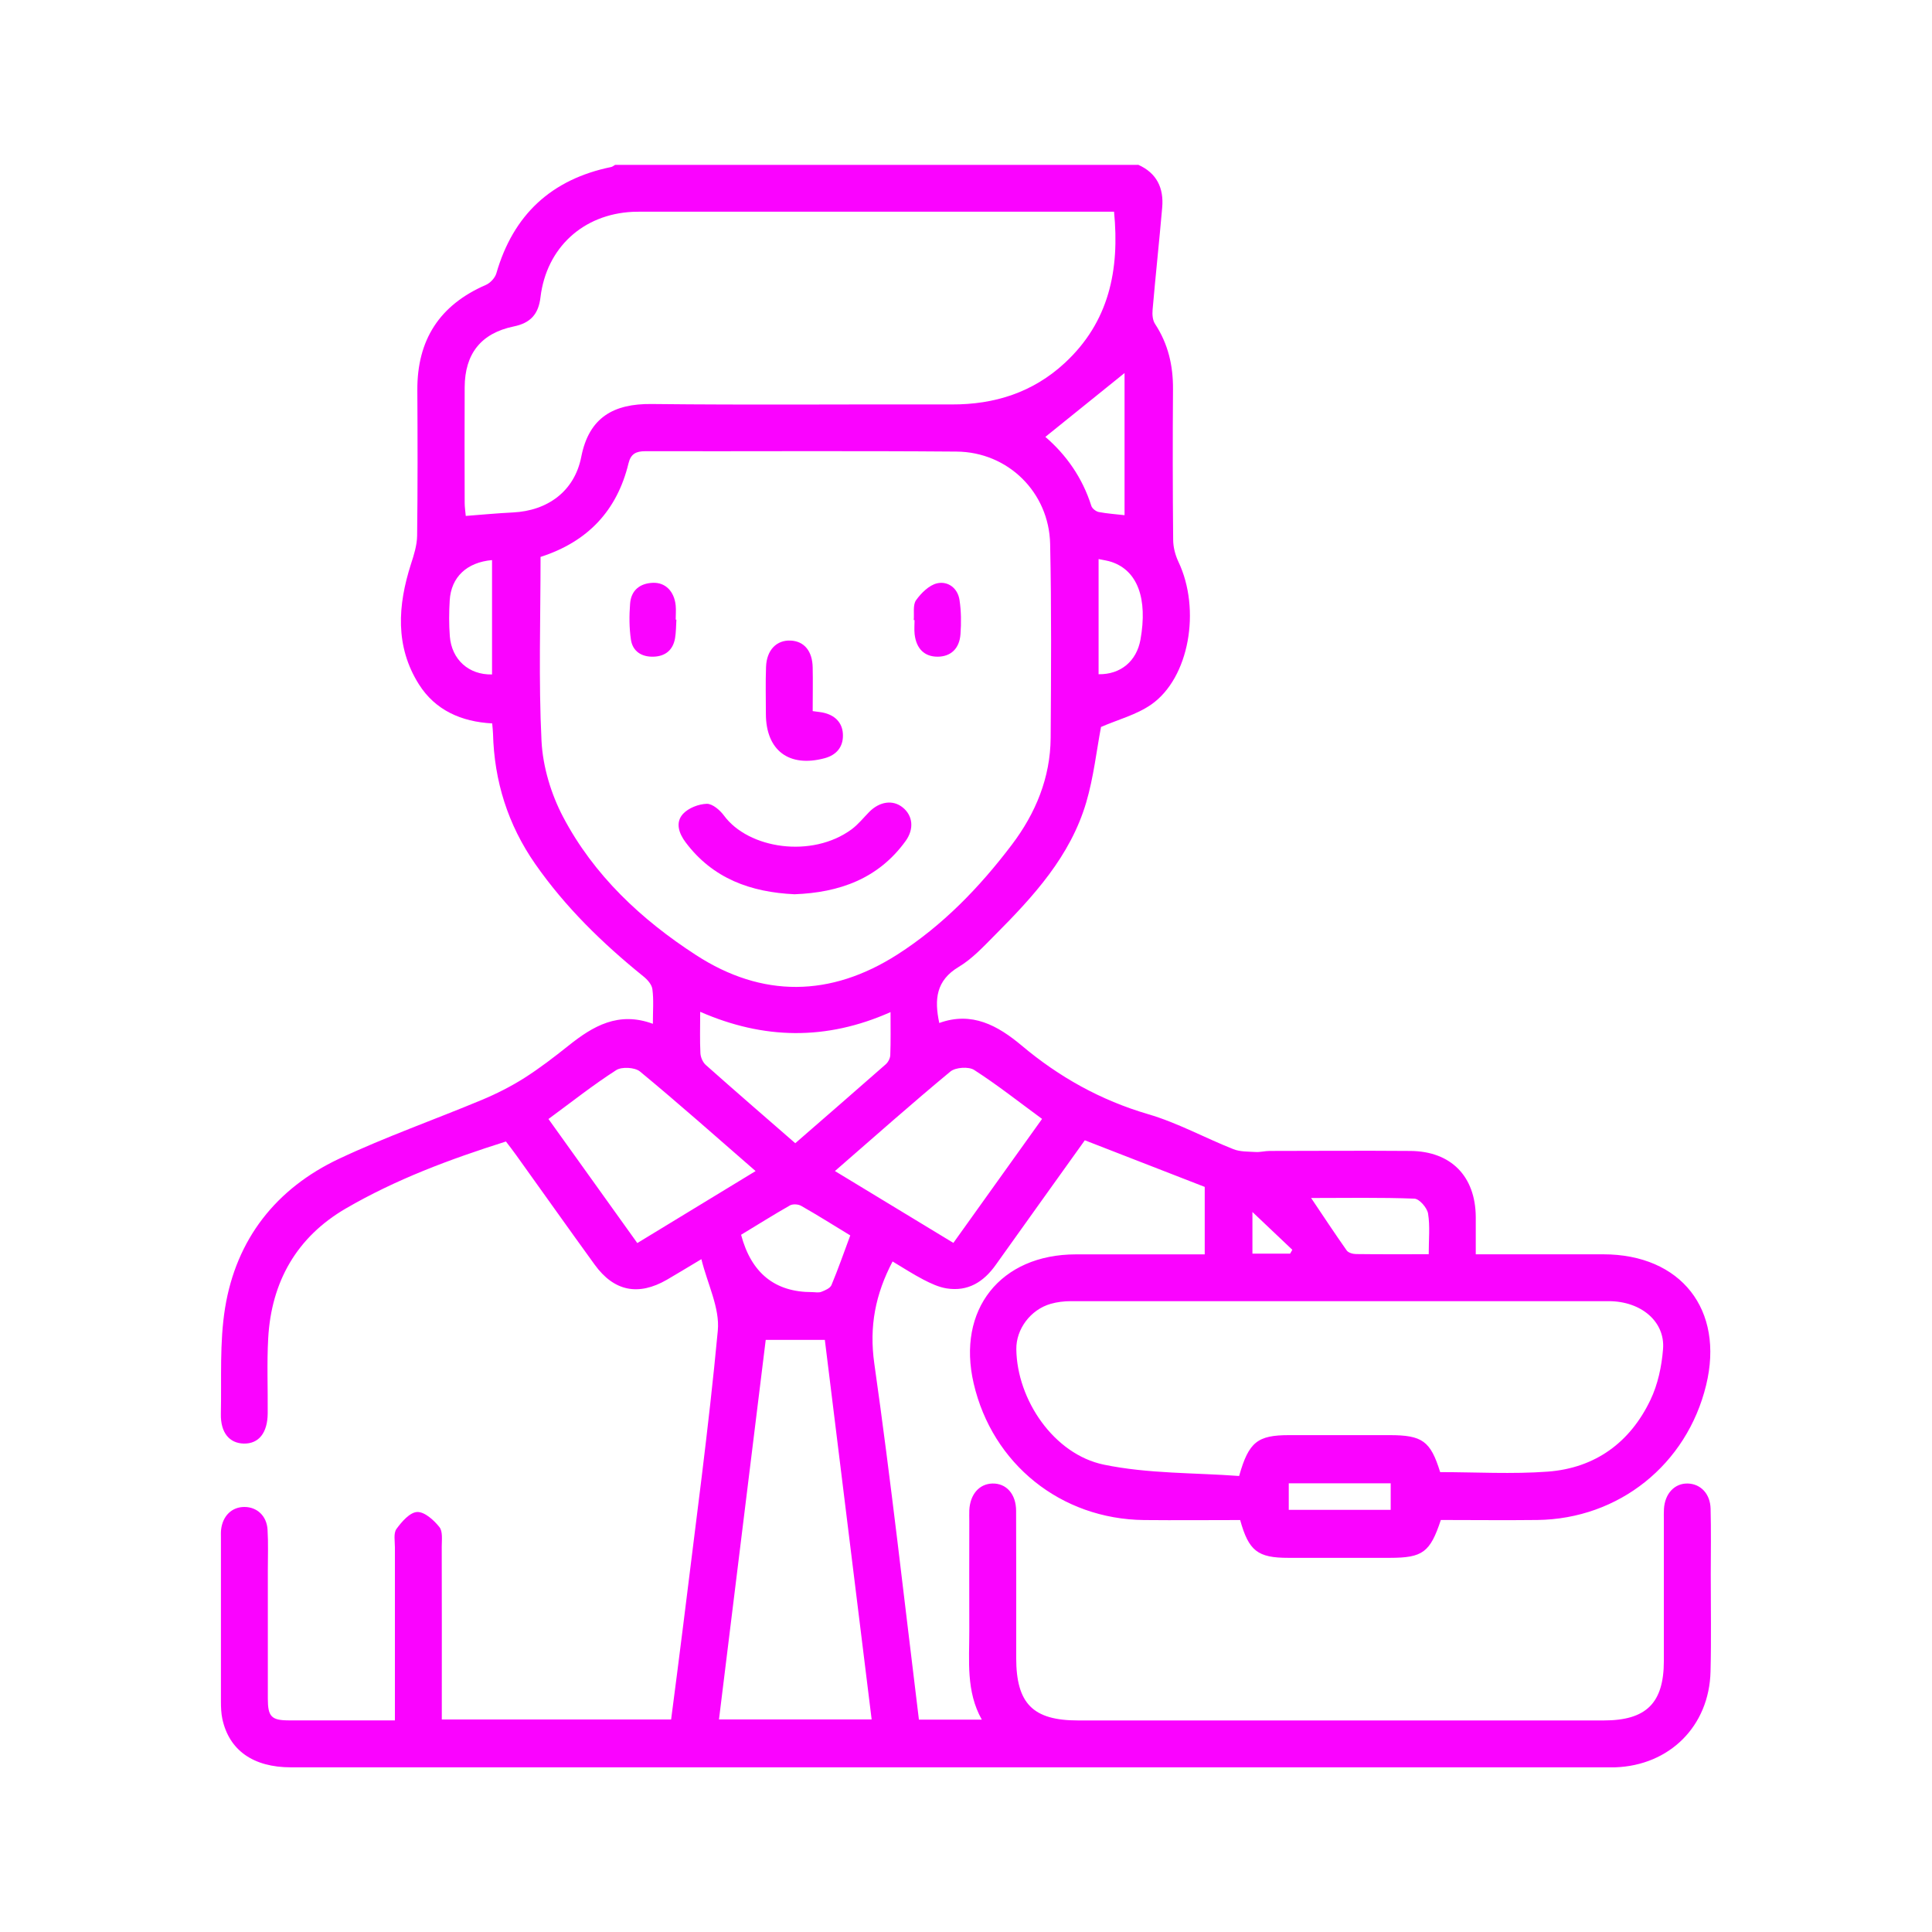 <svg width="62" height="62" viewBox="0 0 62 62" fill="none" xmlns="http://www.w3.org/2000/svg">
<path d="M36.523 5.286C37.123 5.552 37.351 6.036 37.296 6.661C37.201 7.755 37.083 8.847 36.988 9.941C36.974 10.093 36.988 10.278 37.069 10.399C37.489 11.038 37.648 11.736 37.643 12.493C37.631 14.1 37.633 15.707 37.648 17.314C37.648 17.554 37.714 17.81 37.816 18.026C38.545 19.559 38.167 21.758 36.943 22.61C36.468 22.94 35.872 23.094 35.333 23.329C35.188 24.091 35.096 24.943 34.858 25.75C34.35 27.476 33.166 28.765 31.932 30.004C31.566 30.372 31.203 30.768 30.766 31.029C30.04 31.464 29.98 32.067 30.142 32.829C31.189 32.449 32.02 32.91 32.789 33.555C33.992 34.566 35.324 35.309 36.848 35.756C37.788 36.031 38.664 36.515 39.58 36.878C39.796 36.964 40.055 36.954 40.294 36.969C40.444 36.978 40.593 36.935 40.743 36.935C42.25 36.933 43.755 36.923 45.263 36.935C46.566 36.947 47.347 37.747 47.359 39.048C47.361 39.43 47.359 39.81 47.359 40.252C47.914 40.252 48.429 40.252 48.942 40.252C49.78 40.252 50.615 40.252 51.453 40.252C53.946 40.254 55.342 42.032 54.751 44.453C54.131 47 51.952 48.745 49.336 48.778C48.299 48.79 47.264 48.778 46.238 48.778C45.894 49.818 45.654 49.991 44.608 49.993C43.52 49.993 42.431 49.993 41.344 49.993C40.361 49.993 40.074 49.773 39.798 48.78C38.78 48.78 37.747 48.79 36.715 48.78C34.047 48.752 31.846 46.983 31.246 44.394C30.697 42.032 32.103 40.256 34.526 40.254C35.879 40.254 37.232 40.254 38.661 40.254V38.089C37.444 37.614 36.14 37.109 34.813 36.593C33.84 37.956 32.893 39.271 31.955 40.591C31.566 41.139 31.063 41.455 30.377 41.346C30.12 41.305 29.871 41.187 29.636 41.066C29.297 40.89 28.974 40.679 28.644 40.482C28.096 41.526 27.887 42.563 28.058 43.762C28.597 47.553 29.019 51.361 29.489 55.185H31.507C30.996 54.273 31.108 53.295 31.106 52.331C31.101 51.159 31.106 49.989 31.106 48.816C31.106 48.7 31.101 48.581 31.106 48.465C31.132 47.954 31.424 47.62 31.846 47.608C32.29 47.596 32.606 47.942 32.608 48.481C32.615 50.055 32.611 51.629 32.611 53.203C32.611 54.67 33.147 55.211 34.595 55.211C40.221 55.211 45.844 55.211 51.47 55.211C52.833 55.211 53.395 54.651 53.395 53.298C53.395 51.79 53.395 50.285 53.395 48.778C53.395 48.662 53.39 48.543 53.398 48.427C53.426 47.928 53.744 47.593 54.169 47.608C54.58 47.622 54.883 47.94 54.895 48.417C54.912 49.12 54.903 49.822 54.9 50.528C54.9 51.565 54.919 52.605 54.893 53.642C54.85 55.394 53.578 56.657 51.828 56.716C51.729 56.718 51.627 56.716 51.527 56.716C37.465 56.716 23.403 56.716 9.341 56.716C8.128 56.716 7.354 56.172 7.135 55.161C7.098 54.983 7.09 54.795 7.09 54.613C7.088 52.856 7.09 51.097 7.09 49.341C7.09 49.258 7.086 49.172 7.095 49.089C7.145 48.647 7.439 48.36 7.843 48.36C8.246 48.36 8.56 48.645 8.586 49.089C8.612 49.523 8.595 49.96 8.595 50.395C8.595 51.767 8.595 53.141 8.595 54.513C8.595 55.085 8.709 55.206 9.258 55.209C10.376 55.213 11.494 55.209 12.673 55.209C12.673 54.985 12.673 54.807 12.673 54.627C12.673 52.97 12.673 51.313 12.673 49.654C12.673 49.455 12.624 49.203 12.723 49.065C12.892 48.833 13.153 48.531 13.388 48.522C13.623 48.512 13.922 48.78 14.1 49.004C14.214 49.144 14.176 49.421 14.176 49.637C14.181 51.294 14.178 52.951 14.178 54.61C14.178 54.791 14.178 54.971 14.178 55.18H21.537C21.668 54.164 21.803 53.143 21.929 52.12C22.313 48.982 22.741 45.849 23.035 42.701C23.104 41.977 22.705 41.208 22.508 40.408C22.062 40.674 21.734 40.876 21.402 41.068C20.485 41.597 19.704 41.441 19.085 40.586C18.24 39.421 17.409 38.246 16.571 37.078C16.467 36.931 16.355 36.788 16.236 36.632C14.442 37.199 12.704 37.847 11.097 38.782C9.523 39.698 8.707 41.132 8.607 42.946C8.562 43.748 8.598 44.553 8.591 45.355C8.586 45.984 8.303 46.335 7.824 46.326C7.361 46.316 7.076 45.975 7.088 45.376C7.112 44.239 7.043 43.086 7.223 41.972C7.582 39.763 8.861 38.139 10.879 37.187C12.372 36.484 13.936 35.934 15.463 35.297C15.935 35.1 16.398 34.865 16.828 34.593C17.321 34.279 17.787 33.921 18.245 33.555C19.03 32.928 19.847 32.447 20.951 32.855C20.951 32.442 20.982 32.088 20.936 31.746C20.918 31.594 20.773 31.433 20.642 31.329C19.334 30.272 18.138 29.107 17.174 27.723C16.3 26.467 15.859 25.067 15.821 23.538C15.819 23.441 15.804 23.343 15.795 23.215C14.807 23.163 13.97 22.793 13.445 21.964C12.673 20.742 12.764 19.427 13.188 18.102C13.284 17.808 13.381 17.499 13.386 17.195C13.405 15.638 13.402 14.081 13.393 12.524C13.383 10.907 14.107 9.787 15.593 9.143C15.733 9.082 15.885 8.92 15.928 8.773C16.471 6.891 17.694 5.754 19.612 5.36C19.657 5.35 19.697 5.315 19.74 5.291C25.333 5.291 30.923 5.291 36.515 5.291L36.523 5.286ZM17.347 17.869C17.347 19.873 17.281 21.831 17.378 23.785C17.421 24.608 17.684 25.48 18.069 26.213C19.054 28.086 20.58 29.513 22.337 30.65C24.462 32.029 26.657 32 28.796 30.633C30.249 29.703 31.436 28.475 32.471 27.108C33.233 26.102 33.707 24.962 33.717 23.678C33.731 21.603 33.745 19.529 33.7 17.454C33.664 15.8 32.347 14.503 30.695 14.492C27.367 14.465 24.037 14.487 20.706 14.48C20.412 14.48 20.243 14.565 20.17 14.867C19.802 16.39 18.857 17.387 17.347 17.872V17.869ZM14.945 16.557C15.472 16.516 15.968 16.469 16.464 16.445C17.575 16.39 18.437 15.764 18.653 14.662C18.902 13.39 19.697 12.953 20.906 12.965C24.117 13.001 27.329 12.97 30.543 12.979C31.922 12.984 33.149 12.592 34.168 11.65C35.59 10.335 35.934 8.666 35.751 6.793H35.16C30.358 6.793 25.556 6.793 20.756 6.793C20.607 6.793 20.455 6.793 20.305 6.798C18.712 6.874 17.537 7.949 17.345 9.538C17.281 10.081 17.027 10.366 16.483 10.477C15.434 10.694 14.917 11.356 14.912 12.426C14.905 13.665 14.909 14.902 14.912 16.141C14.912 16.27 14.933 16.4 14.947 16.559L14.945 16.557ZM46.217 47.242C47.368 47.242 48.524 47.311 49.671 47.226C51.188 47.112 52.31 46.295 52.963 44.928C53.203 44.429 53.326 43.845 53.369 43.29C53.438 42.409 52.662 41.759 51.634 41.756C45.875 41.754 40.119 41.754 34.36 41.756C34.146 41.756 33.923 41.783 33.717 41.842C33.069 42.029 32.606 42.654 32.615 43.299C32.637 44.921 33.821 46.67 35.423 47.002C36.845 47.297 38.336 47.259 39.765 47.366C40.074 46.269 40.358 46.055 41.374 46.055C42.445 46.055 43.518 46.055 44.589 46.055C45.647 46.055 45.906 46.245 46.215 47.237L46.217 47.242ZM27.972 55.178C27.469 51.102 26.968 47.05 26.47 42.998H24.573C24.072 47.062 23.576 51.104 23.073 55.178H27.972ZM24.248 37.581C22.973 36.472 21.774 35.407 20.538 34.386C20.374 34.251 19.954 34.227 19.776 34.341C19.035 34.816 18.342 35.366 17.601 35.91C18.565 37.258 19.503 38.566 20.452 39.891C21.734 39.11 22.959 38.364 24.248 37.581ZM26.795 37.581C28.098 38.371 29.335 39.122 30.595 39.886C31.557 38.54 32.487 37.242 33.441 35.907C32.698 35.362 32.003 34.813 31.262 34.336C31.084 34.222 30.666 34.251 30.5 34.386C29.266 35.409 28.067 36.472 26.793 37.581H26.795ZM25.52 36.688C26.515 35.822 27.471 34.994 28.423 34.156C28.502 34.087 28.566 33.963 28.57 33.861C28.587 33.422 28.578 32.983 28.578 32.48C26.505 33.401 24.5 33.356 22.47 32.47C22.47 32.969 22.456 33.384 22.477 33.8C22.484 33.93 22.555 34.094 22.653 34.179C23.588 35.01 24.533 35.827 25.52 36.686V36.688ZM23.783 39.627C24.109 40.854 24.867 41.466 26.057 41.465C26.156 41.465 26.268 41.491 26.356 41.457C26.477 41.41 26.641 41.341 26.683 41.239C26.899 40.721 27.084 40.19 27.286 39.646C26.74 39.314 26.232 38.993 25.71 38.697C25.615 38.642 25.442 38.633 25.352 38.682C24.817 38.986 24.298 39.314 23.783 39.625V39.627ZM33.548 14.021C34.215 14.594 34.737 15.332 35.022 16.234C35.048 16.319 35.169 16.412 35.26 16.431C35.53 16.483 35.81 16.5 36.088 16.533V11.971C35.253 12.645 34.419 13.316 33.546 14.021H33.548ZM45.849 40.252C45.849 39.77 45.894 39.347 45.828 38.944C45.797 38.758 45.55 38.474 45.391 38.466C44.297 38.424 43.2 38.445 42.075 38.445C42.474 39.038 42.837 39.589 43.217 40.128C43.269 40.202 43.413 40.244 43.518 40.244C44.27 40.254 45.02 40.249 45.849 40.249V40.252ZM15.79 21.641V17.974C14.978 18.045 14.477 18.522 14.432 19.265C14.409 19.647 14.406 20.032 14.435 20.414C14.492 21.169 15.045 21.66 15.788 21.644L15.79 21.641ZM35.255 17.938V21.637C35.965 21.648 36.475 21.216 36.599 20.526C36.834 19.211 36.506 18.318 35.678 18.036C35.554 17.993 35.423 17.976 35.255 17.941V17.938ZM41.358 48.453H44.629V47.601H41.358V48.453ZM41.403 40.228C41.427 40.187 41.45 40.147 41.472 40.107C41.066 39.722 40.662 39.34 40.192 38.894V40.23H41.403V40.228Z" fill="#FA03FF"/>
<path d="M25.497 28.698C24.096 28.632 22.878 28.198 22.005 27.035C21.786 26.745 21.665 26.396 21.919 26.118C22.095 25.928 22.42 25.803 22.681 25.795C22.864 25.791 23.104 25.997 23.232 26.171C24.02 27.243 26.057 27.55 27.329 26.614C27.54 26.458 27.709 26.244 27.896 26.054C28.231 25.717 28.656 25.658 28.969 25.912C29.292 26.171 29.344 26.598 29.062 26.989C28.186 28.202 26.933 28.644 25.497 28.698Z" fill="#FA03FF"/>
<path d="M26.085 22.821C26.247 22.845 26.365 22.852 26.474 22.883C26.845 22.983 27.054 23.241 27.051 23.609C27.051 23.977 26.838 24.231 26.467 24.331C25.321 24.64 24.58 24.084 24.578 22.907C24.578 22.406 24.564 21.903 24.583 21.402C24.602 20.86 24.922 20.535 25.373 20.557C25.805 20.576 26.071 20.891 26.08 21.421C26.09 21.872 26.08 22.32 26.08 22.824L26.085 22.821Z" fill="#FA03FF"/>
<path d="M29.323 19.899C29.342 19.683 29.29 19.417 29.396 19.263C29.56 19.033 29.814 18.779 30.073 18.719C30.422 18.641 30.735 18.873 30.792 19.256C30.847 19.614 30.849 19.989 30.823 20.352C30.79 20.82 30.505 21.074 30.087 21.074C29.667 21.074 29.404 20.818 29.351 20.35C29.335 20.201 29.349 20.051 29.349 19.899C29.34 19.899 29.33 19.899 29.321 19.899H29.323Z" fill="#FA03FF"/>
<path d="M21.706 19.885C21.694 20.084 21.696 20.288 21.663 20.483C21.596 20.865 21.347 21.064 20.967 21.074C20.588 21.084 20.3 20.901 20.246 20.521C20.191 20.146 20.191 19.757 20.22 19.377C20.25 18.95 20.528 18.719 20.953 18.703C21.357 18.688 21.639 18.98 21.684 19.434C21.698 19.583 21.684 19.735 21.684 19.885H21.703H21.706Z" fill="#FA03FF"/>
</svg>
